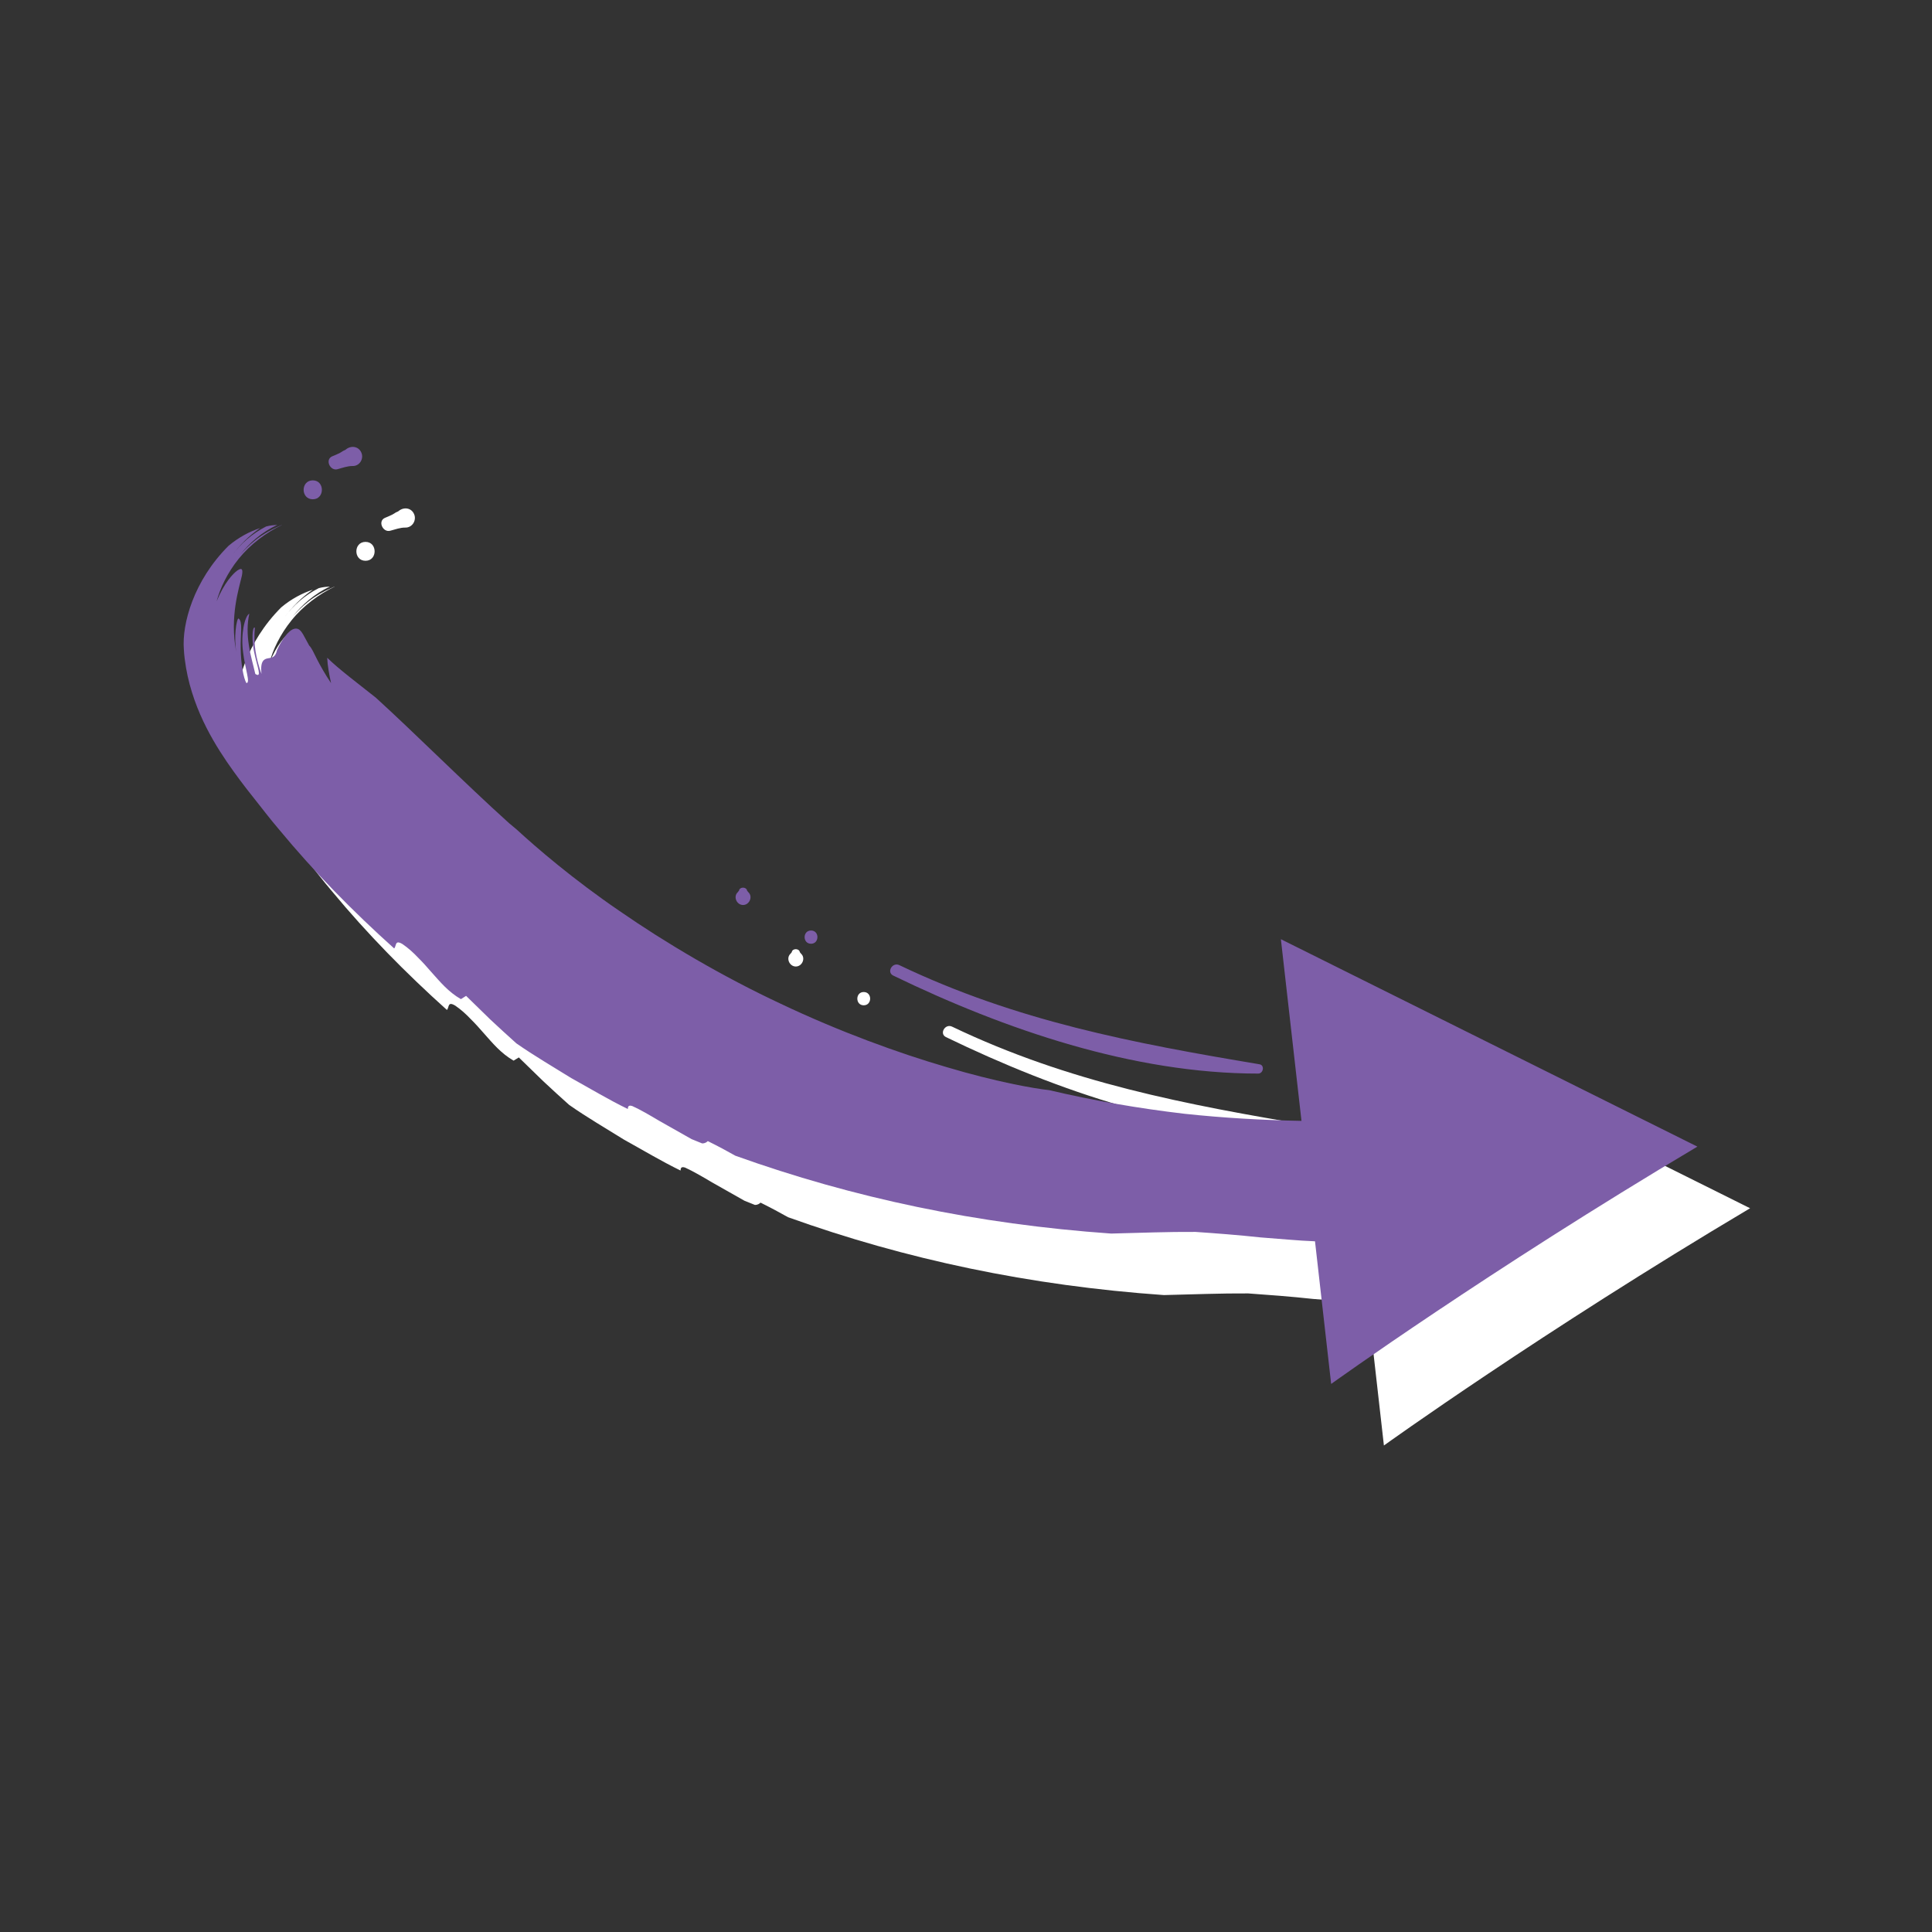 <svg version="1.0" preserveAspectRatio="xMidYMid meet" height="256" viewBox="0 0 192 192" zoomAndPan="magnify" width="256" xmlns:xlink="http://www.w3.org/1999/xlink" xmlns="http://www.w3.org/2000/svg"><rect x="0" y="0" width="192" height="192" fill="#333333" stroke="none"/><defs><clipPath id="8e7e0cafea"><path clip-rule="nonzero" d="M 23 50 L 174 50 L 174 143.977 L 23 143.977 Z M 23 50"></path></clipPath><clipPath id="c5e8f2154f"><path clip-rule="nonzero" d="M 18.078 44.227 L 169 44.227 L 169 138 L 18.078 138 Z M 18.078 44.227"></path></clipPath></defs><g clip-path="url(#8e7e0cafea)"><path fill-rule="nonzero" fill-opacity="1" d="M 137.531 143.652 L 135.926 129.473 C 134.23 129.414 132.379 129.219 130.52 129.09 C 128.281 128.844 126.027 128.68 124.043 128.539 C 121.355 128.52 118.523 128.637 115.668 128.703 C 102.363 127.77 90.02 125.168 78.316 120.965 C 77.496 120.504 76.605 120.023 75.582 119.516 C 75.484 119.602 75.328 119.75 75.016 119.742 C 74.672 119.602 74.324 119.465 73.977 119.324 C 72.875 118.703 71.789 118.082 70.797 117.523 C 69.809 116.938 68.898 116.406 68.098 116.039 C 67.695 115.898 67.641 116.09 67.633 116.328 C 65.711 115.391 63.887 114.293 62.008 113.254 C 60.191 112.117 58.328 111.043 56.559 109.801 C 55.684 109.016 54.82 108.23 53.98 107.441 C 53.16 106.641 52.348 105.852 51.559 105.086 L 51.043 105.406 C 49.797 104.691 48.965 103.68 48.102 102.707 C 47.672 102.219 47.246 101.73 46.781 101.277 C 46.328 100.797 45.828 100.34 45.246 99.941 C 44.457 99.469 44.66 100.113 44.414 100.367 C 40.344 96.715 36.484 92.793 32.98 88.559 C 32.09 87.52 31.258 86.418 30.402 85.344 C 29.555 84.285 28.719 83.176 27.793 81.832 C 26.883 80.496 25.941 78.957 25.137 77.113 C 24.734 76.188 24.375 75.191 24.09 74.129 C 23.949 73.594 23.824 73.043 23.73 72.484 C 23.633 71.926 23.539 71.227 23.512 70.625 C 23.32 68.125 24.473 63.828 27.949 60.359 C 28.953 59.512 30.082 58.93 31.086 58.605 C 29.949 59.383 29.016 60.336 28.281 61.34 C 29.137 60.152 30.316 59.137 31.68 58.449 C 32.062 58.344 32.457 58.309 32.789 58.289 C 31.277 58.996 30.02 60.09 29.074 61.285 C 29.469 60.824 29.969 60.324 30.535 59.871 C 31.398 59.156 32.457 58.633 33.234 58.301 C 33.242 58.301 33.262 58.301 33.262 58.301 C 31.723 59.023 30.105 60.23 28.973 61.645 C 27.836 63.051 27.109 64.59 26.77 65.883 C 27.512 64.062 28.379 63.148 28.832 62.816 C 29.32 62.492 29.398 62.727 29.277 63.348 C 28.996 64.59 28.055 67.383 28.707 70.879 C 28.621 70.301 28.586 69.445 28.656 68.754 C 28.719 68.066 28.867 67.531 28.953 67.594 C 29.391 67.883 29.129 69.148 29.164 70.605 C 29.18 72.066 29.434 73.516 29.73 74.004 C 30.148 73.996 29.602 72.625 29.398 70.938 C 29.156 69.199 29.547 67.367 30.02 67.113 C 29.793 68.109 29.809 69.184 29.969 70.215 C 30.125 71.27 30.402 72.18 30.613 73.098 C 31.293 73.543 30.832 72.469 30.551 71.184 C 30.219 69.875 30.297 68.344 30.57 68.492 C 30.492 69.438 30.527 70.152 30.641 70.859 C 30.754 71.551 30.918 72.23 31.227 73.098 C 31.086 71.797 31.488 71.621 31.855 71.551 C 32.238 71.48 32.605 71.488 32.762 70.766 C 33.215 69.715 33.906 68.781 34.449 68.625 C 34.734 68.535 34.953 68.617 35.184 68.895 C 35.285 69.035 35.398 69.219 35.512 69.445 C 35.637 69.664 35.785 69.934 35.969 70.273 C 36.211 70.52 36.422 70.992 36.746 71.637 C 37.078 72.285 37.539 73.121 38.145 74.016 C 37.961 73.184 37.793 72.293 37.758 71.488 C 38.945 72.652 40.676 73.934 42.59 75.453 C 46.355 78.879 51.41 83.945 55.824 87.922 L 56.582 88.559 C 58.582 90.391 62.148 93.469 66.785 96.637 C 71.398 99.836 77.039 103.172 82.84 105.879 C 88.613 108.621 94.504 110.77 99.332 112.18 C 104.164 113.617 107.938 114.293 109.5 114.457 C 113.973 115.516 118.465 116.285 122.945 116.809 C 126.832 117.227 130.711 117.445 134.578 117.516 L 132.535 99.461 L 173.922 120.074 C 153.125 132.434 137.531 143.652 137.531 143.652 Z M 94.012 103.066 C 105.082 108.43 117.852 112.809 130.281 112.809 C 130.797 112.809 130.945 111.969 130.402 111.879 C 117.844 109.785 106.215 107.574 94.617 102.027 C 93.926 101.695 93.316 102.734 94.012 103.066 Z M 85.836 99.906 C 86.684 99.906 86.691 98.586 85.836 98.586 C 84.988 98.586 84.988 99.906 85.836 99.906 Z M 79.086 96.051 C 79.715 96.051 80.09 95.223 79.609 94.777 C 79.566 94.727 79.523 94.68 79.488 94.629 C 79.426 94.227 78.734 94.227 78.684 94.629 C 78.641 94.68 78.594 94.727 78.562 94.777 C 78.082 95.223 78.457 96.051 79.086 96.051 Z M 36.324 55.73 C 37.531 55.73 37.531 53.852 36.324 53.852 C 35.113 53.852 35.113 55.73 36.324 55.73 Z M 38.789 52.742 C 39.262 52.613 39.793 52.422 40.281 52.43 C 40.973 52.445 41.418 51.711 41.156 51.102 C 40.879 50.445 40.109 50.359 39.602 50.797 C 39.531 50.855 39.383 50.891 39.297 50.953 C 39.184 51.023 39.105 51.082 38.98 51.145 C 38.746 51.266 38.492 51.363 38.246 51.469 C 37.516 51.793 38.047 52.953 38.789 52.742 Z M 38.789 52.742" fill="#ffffff"></path></g><g clip-path="url(#c5e8f2154f)"><path fill-rule="nonzero" fill-opacity="1" d="M 132.289 137.535 L 130.684 123.359 C 128.988 123.297 127.137 123.105 125.277 122.973 C 123.039 122.73 120.785 122.562 118.805 122.426 C 116.113 122.406 113.281 122.52 110.426 122.59 C 97.121 121.656 84.781 119.051 73.074 114.852 C 72.254 114.387 71.363 113.906 70.34 113.402 C 70.246 113.488 70.086 113.637 69.773 113.629 C 69.434 113.488 69.082 113.348 68.734 113.207 C 67.633 112.59 66.551 111.969 65.555 111.41 C 64.566 110.824 63.66 110.289 62.855 109.926 C 62.453 109.785 62.402 109.977 62.391 110.211 C 60.469 109.277 58.645 108.176 56.766 107.137 C 54.949 106.004 53.09 104.926 51.316 103.688 C 50.441 102.902 49.578 102.113 48.738 101.328 C 47.918 100.523 47.105 99.738 46.32 98.969 L 45.805 99.293 C 44.555 98.578 43.727 97.562 42.859 96.594 C 42.434 96.105 42.004 95.617 41.539 95.16 C 41.086 94.68 40.59 94.227 40.004 93.824 C 39.219 93.352 39.418 94 39.172 94.254 C 35.102 90.602 31.242 86.68 27.738 82.441 C 26.848 81.402 26.02 80.305 25.164 79.23 C 24.316 78.172 23.477 77.062 22.551 75.719 C 21.641 74.379 20.699 72.844 19.895 71 C 19.492 70.074 19.137 69.078 18.848 68.012 C 18.707 67.48 18.586 66.93 18.488 66.371 C 18.395 65.812 18.297 65.113 18.27 64.512 C 18.078 62.012 19.23 57.715 22.707 54.246 C 23.711 53.398 24.84 52.805 25.852 52.48 C 24.719 53.258 23.781 54.211 23.047 55.215 C 23.906 54.027 25.082 53.016 26.438 52.324 C 26.82 52.219 27.215 52.184 27.547 52.168 C 26.035 52.875 24.777 53.965 23.836 55.164 C 24.227 54.699 24.727 54.203 25.293 53.746 C 26.16 53.031 27.215 52.508 27.992 52.176 C 28 52.176 28.02 52.176 28.02 52.176 C 26.48 52.902 24.867 54.105 23.73 55.52 C 22.594 56.926 21.871 58.465 21.527 59.758 C 22.27 57.941 23.137 57.023 23.59 56.691 C 24.078 56.367 24.156 56.605 24.035 57.227 C 23.758 58.465 22.812 61.262 23.469 64.754 C 23.379 64.18 23.344 63.32 23.414 62.633 C 23.477 61.941 23.625 61.41 23.711 61.469 C 24.148 61.758 23.887 63.023 23.922 64.484 C 23.941 65.941 24.191 67.391 24.488 67.883 C 24.91 67.871 24.359 66.5 24.156 64.816 C 23.914 63.078 24.305 61.242 24.777 60.988 C 24.551 61.984 24.57 63.059 24.727 64.09 C 24.883 65.148 25.164 66.055 25.371 66.973 C 26.055 67.418 25.59 66.344 25.312 65.059 C 24.98 63.75 25.059 62.223 25.328 62.371 C 25.25 63.312 25.285 64.031 25.398 64.738 C 25.512 65.426 25.68 66.109 25.984 66.973 C 25.844 65.672 26.246 65.496 26.613 65.426 C 26.996 65.355 27.363 65.367 27.52 64.641 C 27.977 63.594 28.664 62.656 29.207 62.5 C 29.496 62.414 29.715 62.492 29.941 62.773 C 30.047 62.91 30.16 63.094 30.273 63.32 C 30.395 63.539 30.543 63.812 30.727 64.152 C 30.973 64.395 31.18 64.867 31.504 65.516 C 31.836 66.16 32.301 67 32.902 67.891 C 32.719 67.059 32.551 66.168 32.516 65.367 C 33.707 66.527 35.434 67.812 37.348 69.332 C 41.113 72.754 46.172 77.82 50.582 81.797 L 51.344 82.434 C 53.344 84.27 56.906 87.344 61.543 90.516 C 66.156 93.711 71.801 97.047 77.602 99.758 C 83.375 102.5 89.262 104.648 94.094 106.055 C 98.922 107.496 102.695 108.168 104.258 108.336 C 108.73 109.391 113.223 110.16 117.703 110.684 C 121.59 111.102 125.469 111.32 129.34 111.391 L 127.293 93.336 L 168.684 113.949 C 147.883 126.32 132.289 137.535 132.289 137.535 Z M 88.773 96.953 C 99.84 102.316 112.609 106.691 125.039 106.691 C 125.555 106.691 125.703 105.852 125.164 105.766 C 112.602 103.668 100.977 101.461 89.375 95.914 C 88.684 95.582 88.074 96.621 88.773 96.953 Z M 80.598 93.789 C 81.441 93.789 81.453 92.473 80.598 92.473 C 79.75 92.473 79.75 93.789 80.598 93.789 Z M 73.844 89.938 C 74.473 89.938 74.848 89.109 74.367 88.664 C 74.324 88.609 74.281 88.566 74.246 88.516 C 74.184 88.113 73.496 88.113 73.441 88.516 C 73.398 88.566 73.355 88.609 73.32 88.664 C 72.84 89.109 73.215 89.938 73.844 89.938 Z M 31.086 49.617 C 32.289 49.617 32.289 47.738 31.086 47.738 C 29.871 47.738 29.871 49.617 31.086 49.617 Z M 33.547 46.629 C 34.02 46.496 34.555 46.305 35.043 46.312 C 35.73 46.332 36.176 45.598 35.914 44.988 C 35.637 44.332 34.867 44.246 34.359 44.68 C 34.289 44.742 34.141 44.777 34.055 44.84 C 33.941 44.906 33.863 44.969 33.742 45.031 C 33.504 45.152 33.25 45.25 33.008 45.352 C 32.273 45.676 32.805 46.84 33.547 46.629 Z M 33.547 46.629" fill="#7d5ea8"></path></g></svg>